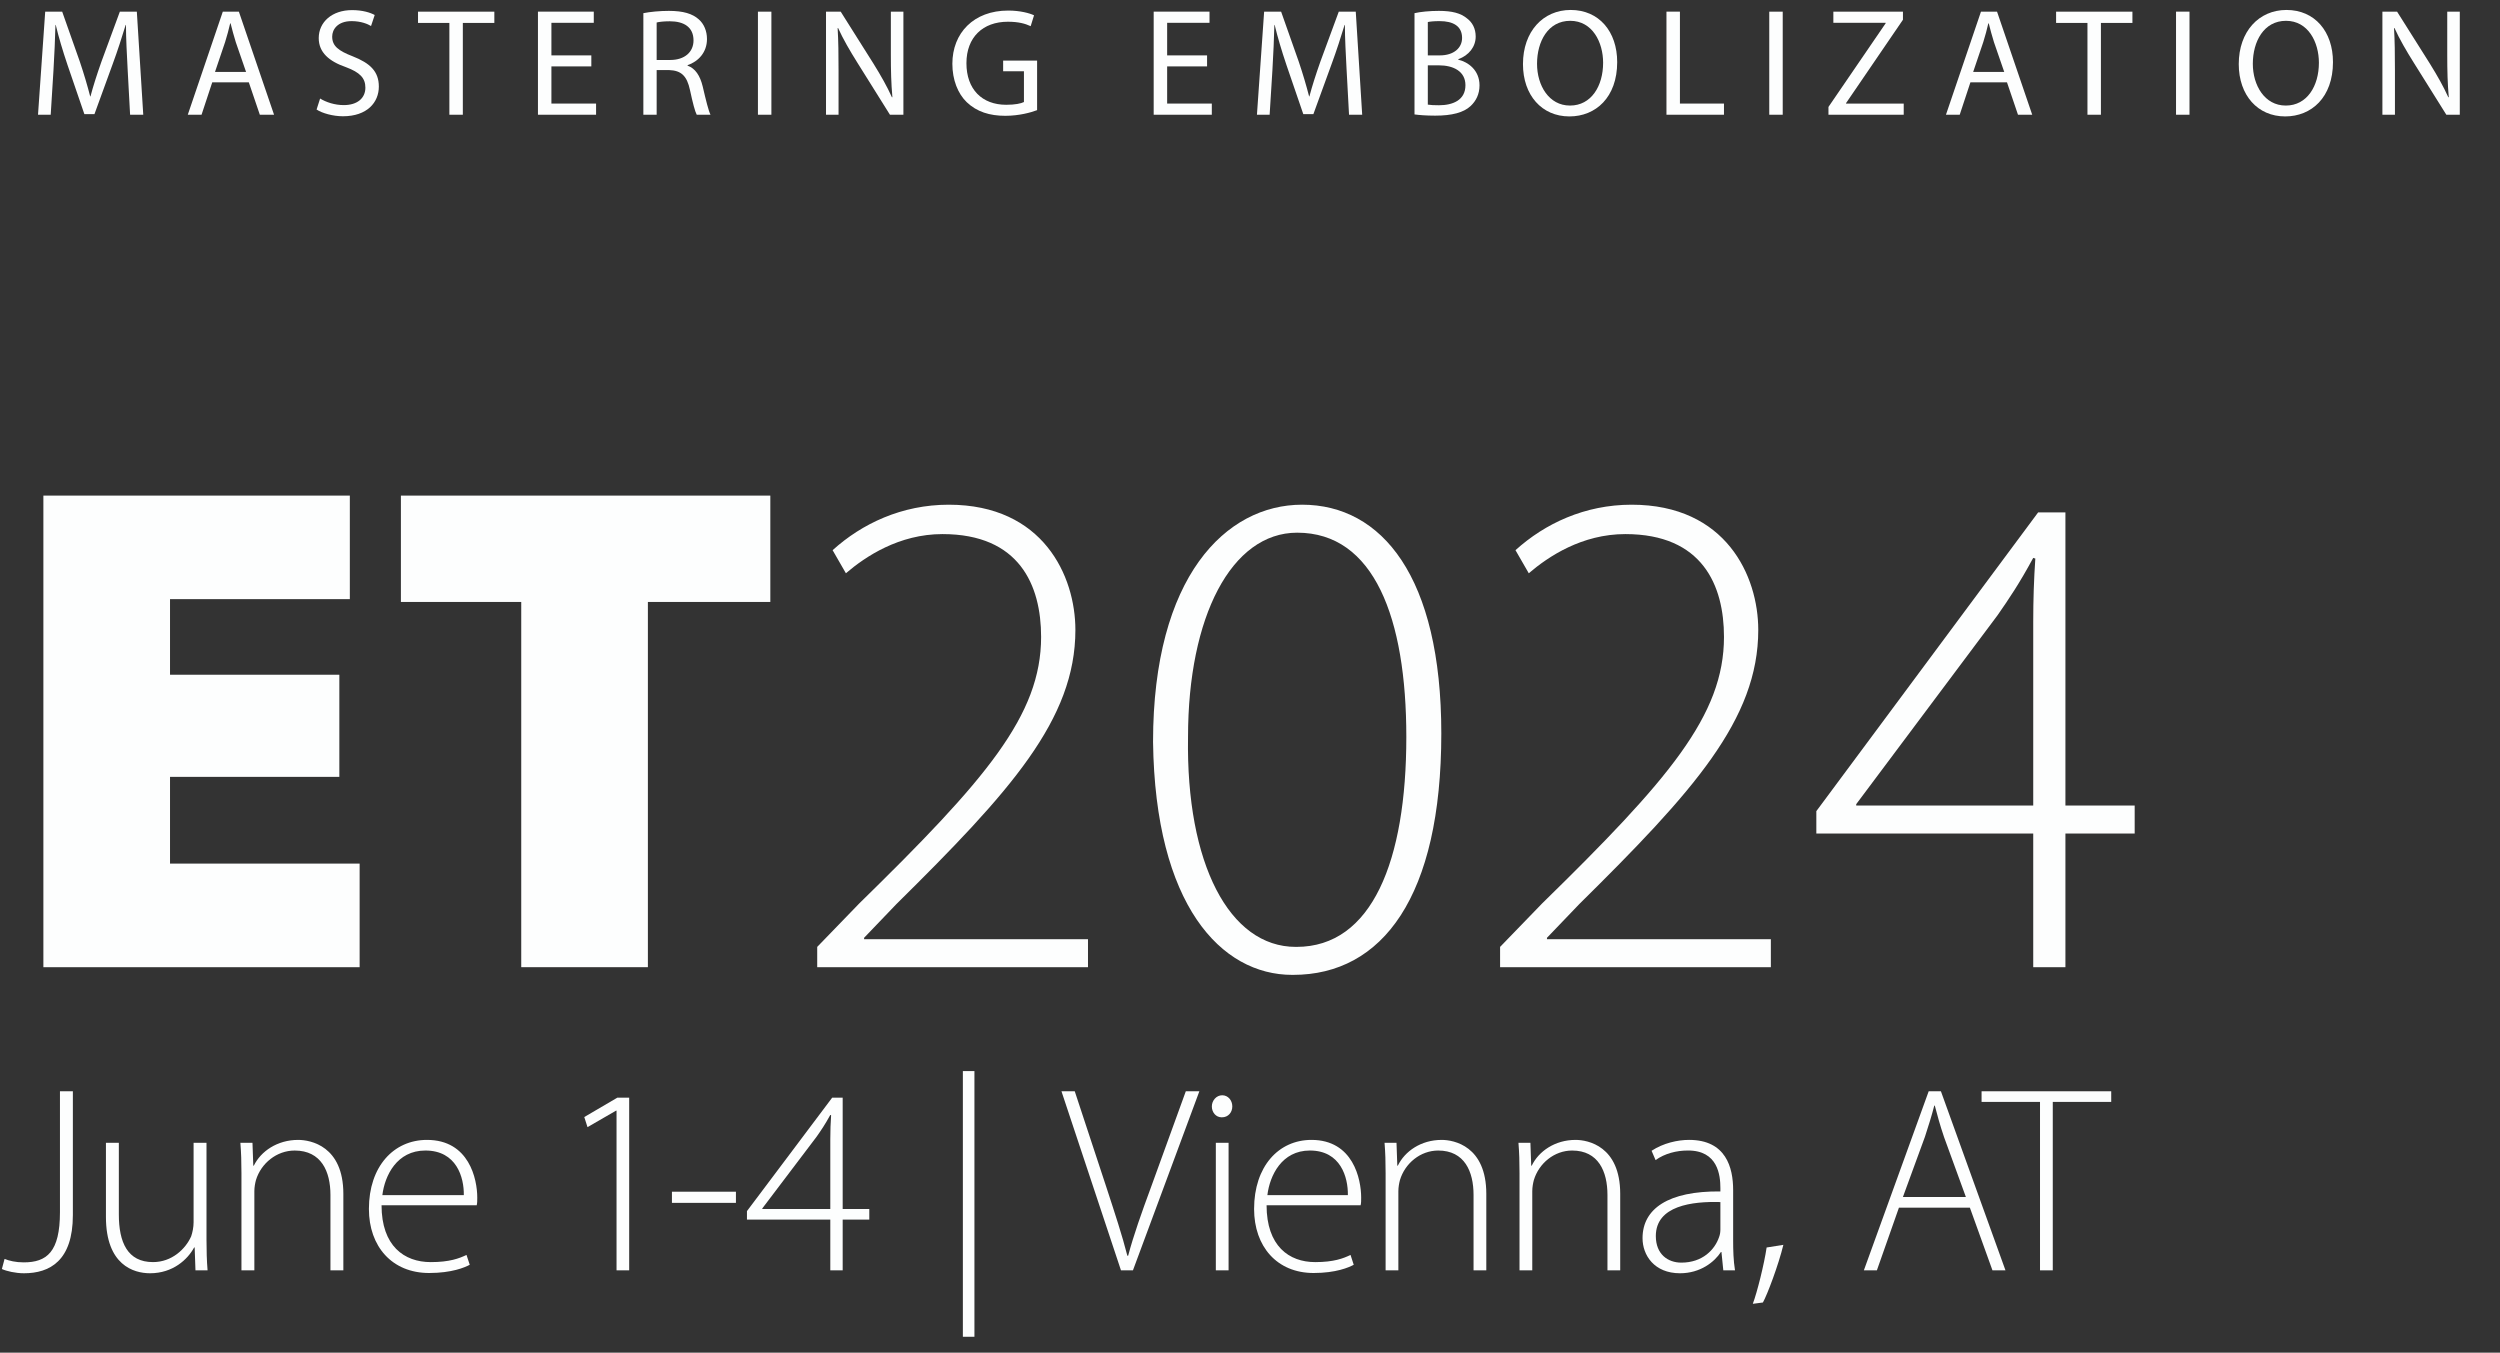 <?xml version="1.0" encoding="UTF-8"?> <svg xmlns="http://www.w3.org/2000/svg" xmlns:xlink="http://www.w3.org/1999/xlink" id="Ebene_1" data-name="Ebene 1" viewBox="0 0 621 336"><rect x="0" y="0" width="621" height="336" fill="#333333" stroke="none"/><defs><style> .cls-1 { fill: #fdfefe; } .cls-2 { clip-path: url(#clippath-1); } .cls-3 { clip-path: url(#clippath); } .cls-4 { fill: none; } </style><clipPath id="clippath"><rect class="cls-4" width="620.86" height="335.054"></rect></clipPath><clipPath id="clippath-1"><rect class="cls-4" width="620.86" height="335.054"></rect></clipPath></defs><g class="cls-3"><g><path class="cls-1" d="m31.708,17.253c-.19-3.533-.418-7.902-.418-11.056h-.076c-.912,2.963-1.938,6.231-3.229,9.727l-4.521,12.424h-2.508l-4.179-12.196c-1.216-3.609-2.204-6.915-2.926-9.955h-.076c-.076,3.191-.266,7.485-.494,11.322l-.684,10.98h-3.154l1.786-25.608h4.217l4.37,12.386c1.064,3.154,1.9,6.003,2.583,8.663h.076c.684-2.584,1.596-5.434,2.735-8.663l4.56-12.386h4.217l1.596,25.608h-3.268l-.608-11.247Z"></path><path class="cls-1" d="m52.724,20.445l-2.66,8.055h-3.419L55.346,2.892h3.99l8.739,25.608h-3.534l-2.736-8.055h-9.081Zm8.397-2.583l-2.546-7.371c-.532-1.672-.912-3.191-1.292-4.673h-.114c-.342,1.482-.76,3.078-1.253,4.635l-2.508,7.409h7.713Z"></path><path class="cls-1" d="m79.515,24.473c1.482.912,3.609,1.634,5.889,1.634,3.381,0,5.357-1.748,5.357-4.332,0-2.394-1.368-3.799-4.825-5.091-4.179-1.444-6.763-3.647-6.763-7.219,0-3.989,3.306-6.953,8.283-6.953,2.583,0,4.521.608,5.623,1.216l-.912,2.736c-.798-.494-2.507-1.216-4.825-1.216-3.496,0-4.825,2.089-4.825,3.837,0,2.355,1.558,3.533,5.091,4.901,4.332,1.709,6.497,3.761,6.497,7.523,0,3.913-2.888,7.371-8.929,7.371-2.47,0-5.167-.76-6.535-1.672l.874-2.735Z"></path><path class="cls-1" d="m111.624,5.704h-7.789v-2.812h18.959v2.812h-7.827v22.796h-3.343V5.704Z"></path><path class="cls-1" d="m146.887,16.494h-9.917v9.233h11.095v2.773h-14.438V2.892h13.868v2.774h-10.524v8.093h9.917v2.735Z"></path><path class="cls-1" d="m159.808,3.272c1.671-.342,4.103-.57,6.345-.57,3.534,0,5.852.684,7.447,2.128,1.253,1.102,2.014,2.85,2.014,4.863,0,3.343-2.166,5.585-4.825,6.497v.114c1.938.684,3.115,2.508,3.761,5.167.836,3.571,1.444,6.041,1.938,7.029h-3.419c-.418-.76-.988-2.926-1.671-6.117-.76-3.533-2.166-4.863-5.167-4.977h-3.116v11.094h-3.305V3.272Zm3.305,11.626h3.382c3.533,0,5.775-1.938,5.775-4.863,0-3.306-2.394-4.749-5.889-4.749-1.596,0-2.697.152-3.268.304v9.309Z"></path><path class="cls-1" d="m191.613,2.892v25.608h-3.343V2.892h3.343Z"></path><path class="cls-1" d="m205.18,28.5V2.892h3.647l8.168,12.956c1.862,3.002,3.382,5.699,4.56,8.321l.114-.038c-.304-3.42-.38-6.535-.38-10.487V2.892h3.116v25.608h-3.344l-8.13-12.994c-1.786-2.85-3.496-5.775-4.75-8.549l-.114.038c.19,3.229.228,6.307.228,10.562v10.942h-3.115Z"></path><path class="cls-1" d="m257.616,27.36c-1.481.57-4.445,1.406-7.903,1.406-3.875,0-7.067-.988-9.574-3.382-2.204-2.127-3.572-5.547-3.572-9.537,0-7.637,5.281-13.222,13.868-13.222,2.963,0,5.319.646,6.421,1.178l-.836,2.698c-1.368-.646-3.078-1.102-5.661-1.102-6.231,0-10.296,3.875-10.296,10.296,0,6.497,3.875,10.334,9.878,10.334,2.166,0,3.647-.304,4.407-.684v-7.637h-5.167v-2.66h8.435v12.311Z"></path><path class="cls-1" d="m299.835,16.494h-9.917v9.233h11.095v2.773h-14.438V2.892h13.868v2.774h-10.524v8.093h9.917v2.735Z"></path><path class="cls-1" d="m334.489,17.253c-.189-3.533-.418-7.902-.418-11.056h-.076c-.911,2.963-1.938,6.231-3.229,9.727l-4.521,12.424h-2.507l-4.18-12.196c-1.216-3.609-2.204-6.915-2.926-9.955h-.076c-.075,3.191-.266,7.485-.493,11.322l-.685,10.98h-3.153l1.786-25.608h4.217l4.369,12.386c1.064,3.154,1.9,6.003,2.584,8.663h.076c.684-2.584,1.596-5.434,2.735-8.663l4.56-12.386h4.218l1.596,25.608h-3.268l-.608-11.247Z"></path><path class="cls-1" d="m351.364,3.272c1.443-.342,3.762-.57,6.041-.57,3.306,0,5.434.57,6.991,1.862,1.329.988,2.165,2.508,2.165,4.521,0,2.507-1.671,4.673-4.331,5.623v.114c2.432.57,5.281,2.584,5.281,6.383,0,2.204-.874,3.875-2.204,5.129-1.747,1.634-4.635,2.394-8.814,2.394-2.279,0-4.027-.152-5.129-.304V3.272Zm3.306,10.486h3.001c3.458,0,5.51-1.862,5.51-4.332,0-2.963-2.242-4.179-5.585-4.179-1.521,0-2.395.114-2.926.228v8.283Zm0,12.234c.684.114,1.596.152,2.773.152,3.419,0,6.573-1.254,6.573-4.978,0-3.458-3.002-4.939-6.611-4.939h-2.735v9.764Z"></path><path class="cls-1" d="m389.817,28.918c-6.801,0-11.512-5.243-11.512-12.994,0-8.131,5.015-13.45,11.854-13.45,7.029,0,11.551,5.357,11.551,12.957,0,8.776-5.357,13.488-11.854,13.488h-.038Zm.19-2.698c5.243,0,8.207-4.825,8.207-10.638,0-5.091-2.66-10.411-8.169-10.411-5.51,0-8.245,5.129-8.245,10.676,0,5.396,2.964,10.373,8.169,10.373h.038Z"></path><path class="cls-1" d="m413.949,2.892h3.344v22.835h10.942v2.773h-14.286V2.892Z"></path><path class="cls-1" d="m442.828,2.892v25.608h-3.344V2.892h3.344Z"></path><path class="cls-1" d="m454.19,26.562l14.21-20.783v-.114h-12.994v-2.774h17.288v2.014l-14.135,20.707v.114h14.324v2.773h-18.693v-1.938Z"></path><path class="cls-1" d="m489.454,20.445l-2.66,8.055h-3.419l8.7-25.608h3.989l8.739,25.608h-3.534l-2.735-8.055h-9.08Zm8.396-2.583l-2.546-7.371c-.531-1.672-.912-3.191-1.292-4.673h-.113c-.342,1.482-.76,3.078-1.254,4.635l-2.508,7.409h7.713Z"></path><path class="cls-1" d="m518.523,5.704h-7.789v-2.812h18.959v2.812h-7.826v22.796h-3.344V5.704Z"></path><path class="cls-1" d="m543.87,2.892v25.608h-3.344V2.892h3.344Z"></path><path class="cls-1" d="m567.618,28.918c-6.801,0-11.512-5.243-11.512-12.994,0-8.131,5.015-13.45,11.854-13.45,7.029,0,11.551,5.357,11.551,12.957,0,8.776-5.357,13.488-11.854,13.488h-.038Zm.19-2.698c5.243,0,8.207-4.825,8.207-10.638,0-5.091-2.66-10.411-8.169-10.411-5.51,0-8.245,5.129-8.245,10.676,0,5.396,2.964,10.373,8.169,10.373h.038Z"></path><path class="cls-1" d="m591.788,28.5V2.892h3.647l8.169,12.956c1.861,3.002,3.381,5.699,4.559,8.321l.114-.038c-.304-3.42-.38-6.535-.38-10.487V2.892h3.115v25.608h-3.343l-8.131-12.994c-1.786-2.85-3.496-5.775-4.75-8.549l-.113.038c.189,3.229.228,6.307.228,10.562v10.942h-3.115Z"></path></g><g><path class="cls-1" d="m14.894,271.073h3.206v30.754c0,11.351-5.744,14.452-12.155,14.452-2.071,0-4.341-.527-5.477-1.056l.668-2.508c1.136.462,2.738.858,4.742.858,5.744,0,9.016-2.574,9.016-12.474v-30.027Z"></path><path class="cls-1" d="m51.293,307.832c0,2.772.067,5.28.267,7.722h-3.005l-.2-5.676h-.134c-1.603,2.97-5.276,6.401-10.953,6.401-4.074,0-10.953-2.046-10.953-13.99v-18.413h3.206v17.819c0,6.863,2.137,11.812,8.482,11.812,4.675,0,8.081-3.233,9.484-6.401.334-.99.601-2.244.601-3.498v-19.732h3.206v23.956Z"></path><path class="cls-1" d="m59.977,291.466c0-2.903-.067-5.082-.267-7.59h3.005l.201,5.676h.133c1.737-3.563,5.811-6.401,11.02-6.401,3.072,0,11.22,1.518,11.22,13.397v19.006h-3.206v-18.742c0-5.808-2.271-11.021-8.883-11.021-4.475,0-8.349,3.168-9.618,7.325-.2.727-.4,1.782-.4,2.772v19.666h-3.206v-24.088Z"></path><path class="cls-1" d="m94.776,299.385c0,10.098,5.61,14.123,12.222,14.123,4.675,0,7.08-.924,8.883-1.782l.801,2.442c-1.202.66-4.475,2.046-10.085,2.046-9.217,0-14.96-6.6-14.96-15.905,0-10.559,6.145-17.158,14.426-17.158,10.485,0,12.489,9.768,12.489,14.321,0,.857,0,1.319-.134,1.913h-23.643Zm20.437-2.508c.067-4.421-1.803-11.087-9.551-11.087-7.08,0-10.085,6.204-10.686,11.087h20.237Z"></path><path class="cls-1" d="m153.149,275.892h-.133l-7.08,4.091-.801-2.508,8.215-4.817h2.938v42.896h-3.139v-39.662Z"></path><path class="cls-1" d="m182.805,296.02v2.771h-15.896v-2.771h15.896Z"></path><path class="cls-1" d="m206.248,315.554v-12.604h-20.704v-2.112l21.171-28.18h2.605v27.651h6.612v2.641h-6.612v12.604h-3.072Zm0-15.245v-17.356c0-2.046.067-4.025.2-5.939l-.2-.065c-1.336,2.441-2.337,3.894-3.406,5.411l-13.491,17.818v.132h16.897Z"></path><path class="cls-1" d="m242.048,266.058v65.995h-2.872v-65.995h2.872Z"></path></g></g><g><path class="cls-1" d="m278.451,315.554l-14.783-44.48h3.3l7.853,23.824c2.112,6.468,3.96,12.077,5.214,17.026h.198c1.32-5.016,3.366-10.757,5.676-17.026l8.645-23.824h3.366l-16.499,44.48h-2.97Z"></path><path class="cls-1" d="m303.464,277.541c-1.452,0-2.442-1.254-2.442-2.706,0-1.451,1.122-2.771,2.574-2.771,1.452,0,2.508,1.254,2.508,2.771,0,1.452-.99,2.706-2.574,2.706h-.066Zm-1.452,38.013v-31.678h3.167v31.678h-3.167Z"></path><path class="cls-1" d="m314.618,299.385c0,10.098,5.544,14.123,12.077,14.123,4.62,0,6.995-.924,8.777-1.782l.792,2.442c-1.188.66-4.422,2.046-9.965,2.046-9.107,0-14.783-6.6-14.783-15.905,0-10.559,6.071-17.158,14.255-17.158,10.361,0,12.341,9.768,12.341,14.321,0,.857,0,1.319-.132,1.913h-23.362Zm20.194-2.508c.066-4.421-1.781-11.087-9.437-11.087-6.996,0-9.966,6.204-10.56,11.087h19.996Z"></path><path class="cls-1" d="m344.186,291.466c0-2.903-.066-5.082-.264-7.59h2.97l.197,5.676h.132c1.716-3.563,5.742-6.401,10.89-6.401,3.035,0,11.087,1.518,11.087,13.397v19.006h-3.168v-18.742c0-5.808-2.243-11.021-8.777-11.021-4.421,0-8.249,3.168-9.503,7.325-.198.727-.396,1.782-.396,2.772v19.666h-3.168v-24.088Z"></path><path class="cls-1" d="m377.449,291.466c0-2.903-.066-5.082-.264-7.59h2.97l.197,5.676h.132c1.716-3.563,5.742-6.401,10.89-6.401,3.035,0,11.087,1.518,11.087,13.397v19.006h-3.168v-18.742c0-5.808-2.243-11.021-8.777-11.021-4.421,0-8.249,3.168-9.503,7.325-.198.727-.396,1.782-.396,2.772v19.666h-3.168v-24.088Z"></path><path class="cls-1" d="m430.512,308.03c0,2.508.065,5.082.462,7.523h-2.904l-.462-4.554h-.132c-1.584,2.442-5.081,5.279-10.163,5.279-6.401,0-9.305-4.487-9.305-8.711,0-7.325,6.401-11.747,19.336-11.615v-.857c0-3.102-.594-9.371-8.117-9.306-2.771,0-5.676.727-7.985,2.376l-.99-2.31c2.904-1.914,6.468-2.706,9.306-2.706,9.173,0,10.955,6.863,10.955,12.473v12.407Zm-3.168-9.438c-6.93-.197-16.037.858-16.037,8.447,0,4.554,3.036,6.6,6.336,6.6,5.279,0,8.315-3.233,9.371-6.335.264-.66.33-1.386.33-1.914v-6.798Z"></path><path class="cls-1" d="m435.397,323.869c1.056-2.771,2.838-9.899,3.432-13.991l4.158-.66c-1.188,4.95-4.026,12.474-5.082,14.321l-2.508.33Z"></path><path class="cls-1" d="m471.696,299.979l-5.478,15.574h-3.234l16.103-44.48h3.036l16.036,44.48h-3.233l-5.609-15.574h-17.62Zm16.63-2.641l-5.411-14.849c-1.056-3.102-1.65-5.345-2.31-7.853h-.132c-.66,2.573-1.387,4.883-2.311,7.721l-5.478,14.98h15.641Z"></path><path class="cls-1" d="m506.741,273.713h-14.519v-2.64h32.205v2.64h-14.519v41.841h-3.168v-41.841Z"></path></g><g class="cls-2"><g><path class="cls-1" d="m84.292,192.974h-42.059v21.552h47.099v25.722H10.775v-117.139h76.124v25.722h-44.666v18.77h42.059v25.374Z"></path><path class="cls-1" d="m129.478,149.525h-29.893v-26.417h91.765v26.417h-30.415v90.722h-31.458v-90.722Z"></path></g></g><g><path class="cls-1" d="m202.995,240.247v-5.04l10.428-10.775c31.458-30.763,45.188-46.752,45.188-66.216,0-12.861-5.388-25.548-24.505-25.548-10.775,0-19.118,5.562-23.984,9.732l-3.302-5.735c7.299-6.604,17.206-11.297,28.85-11.297,23.463,0,31.458,17.728,31.458,31.11,0,22.246-16.163,40.147-44.492,68.128l-7.995,8.342v.348h55.615v6.952h-67.26Z"></path><path class="cls-1" d="m321.003,242.159c-17.727,0-34.064-17.38-34.585-57.875,0-41.016,18.075-58.917,37.019-58.917,19.812,0,34.585,17.901,34.585,56.831,0,40.495-14.599,59.961-36.845,59.961h-.174Zm1.043-6.952c18.771,0,27.286-21.377,27.286-52.14,0-29.545-7.995-50.748-27.112-50.748-16.337,0-27.112,20.855-27.112,50.748-.521,31.458,10.254,52.14,26.765,52.14h.174Z"></path><path class="cls-1" d="m372.621,240.247v-5.04l10.428-10.775c31.457-30.763,45.188-46.752,45.188-66.216,0-12.861-5.388-25.548-24.506-25.548-10.775,0-19.118,5.562-23.984,9.732l-3.302-5.735c7.3-6.604,17.206-11.297,28.851-11.297,23.462,0,31.457,17.728,31.457,31.11,0,22.246-16.163,40.147-44.492,68.128l-7.995,8.342v.348h55.615v6.952h-67.259Z"></path><path class="cls-1" d="m505.054,240.247v-33.195h-53.877v-5.562l55.094-74.211h6.778v72.82h17.205v6.952h-17.205v33.195h-7.995Zm0-40.147v-45.708c0-5.388.174-10.602.521-15.642l-.521-.173c-3.476,6.43-6.083,10.254-8.863,14.251l-35.107,46.925v.348h43.971Z"></path></g></svg> 